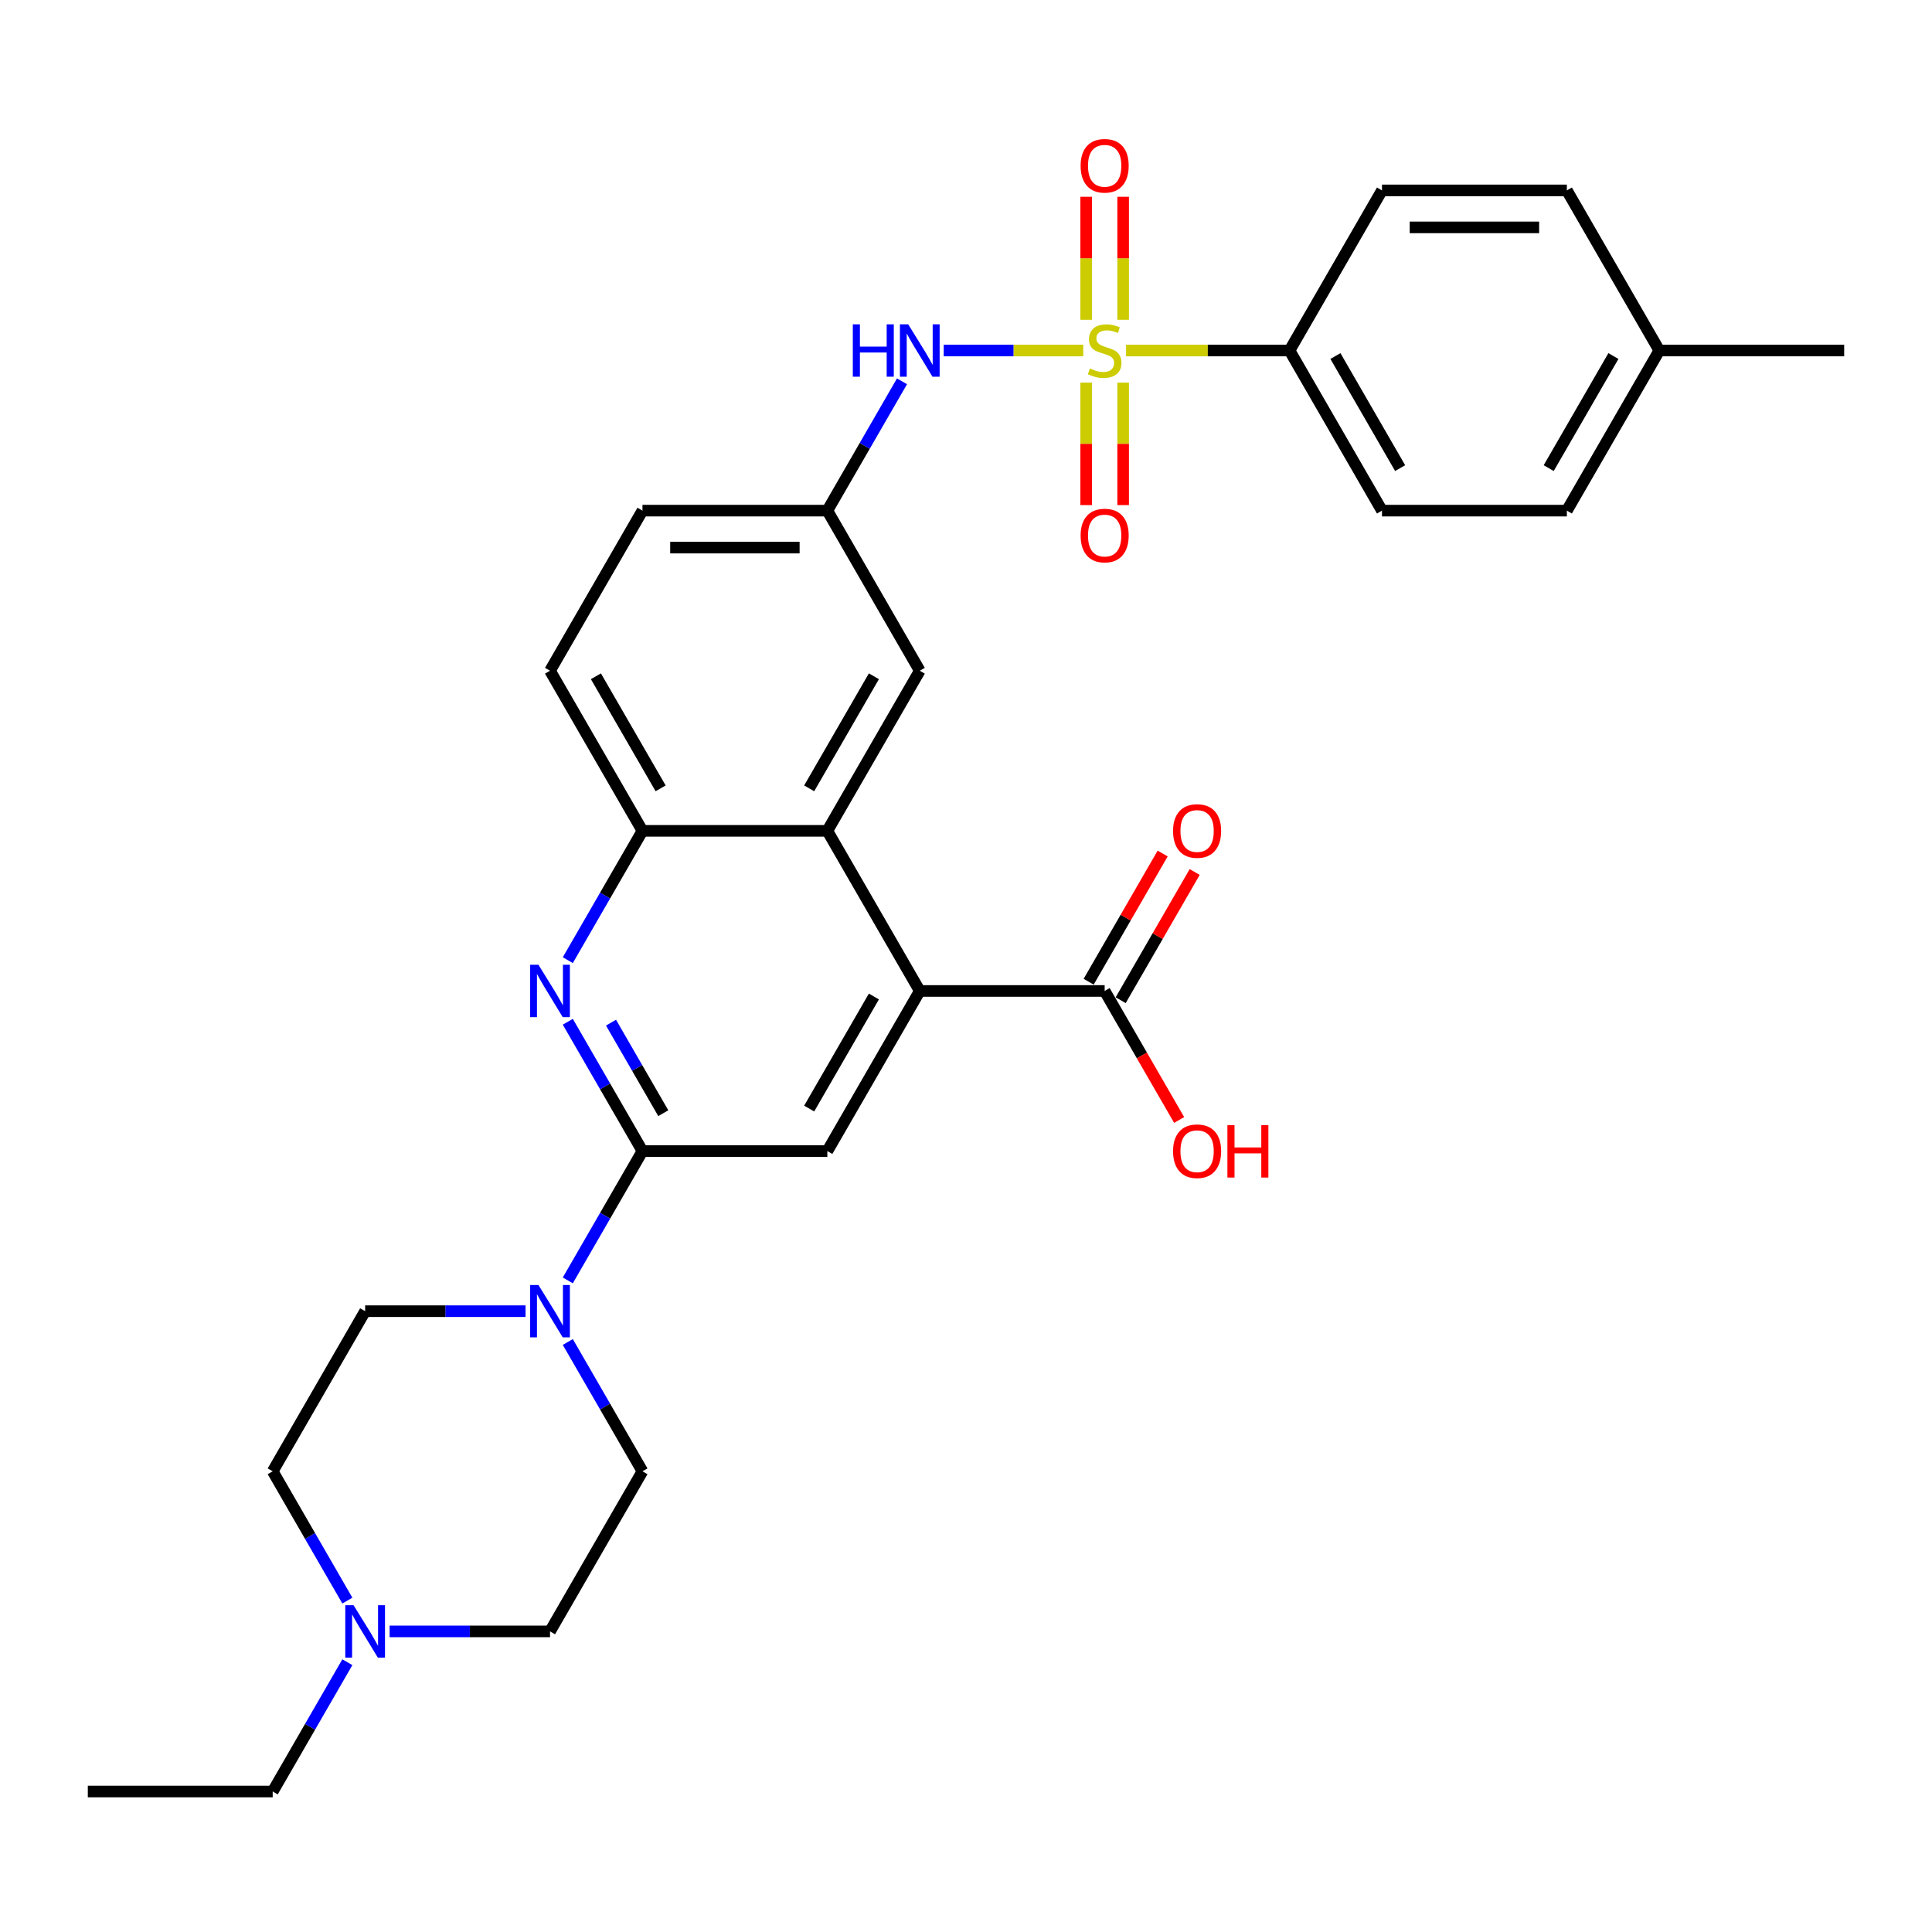 <?xml version='1.0' encoding='iso-8859-1'?>
<svg version='1.1' baseProfile='full'
              xmlns='http://www.w3.org/2000/svg'
                      xmlns:rdkit='http://www.rdkit.org/xml'
                      xmlns:xlink='http://www.w3.org/1999/xlink'
                  xml:space='preserve'
width='1000px' height='1000px' viewBox='0 0 1000 1000'>
<!-- END OF HEADER -->
<rect style='opacity:1.0;fill:#FFFFFF;stroke:none' width='1000' height='1000' x='0' y='0'> </rect>
<path class='bond-6' d='M 560.689,181.426 L 524.579,181.426' style='fill:none;fill-rule:evenodd;stroke:#CCCC00;stroke-width:6px;stroke-linecap:butt;stroke-linejoin:miter;stroke-opacity:1' />
<path class='bond-6' d='M 524.579,181.426 L 488.469,181.426' style='fill:none;fill-rule:evenodd;stroke:#0000FF;stroke-width:6px;stroke-linecap:butt;stroke-linejoin:miter;stroke-opacity:1' />
<path class='bond-9' d='M 582.852,181.426 L 625.158,181.426' style='fill:none;fill-rule:evenodd;stroke:#CCCC00;stroke-width:6px;stroke-linecap:butt;stroke-linejoin:miter;stroke-opacity:1' />
<path class='bond-9' d='M 625.158,181.426 L 667.464,181.426' style='fill:none;fill-rule:evenodd;stroke:#000000;stroke-width:6px;stroke-linecap:butt;stroke-linejoin:miter;stroke-opacity:1' />
<path class='bond-10' d='M 562.201,198.058 L 562.201,229.749' style='fill:none;fill-rule:evenodd;stroke:#CCCC00;stroke-width:6px;stroke-linecap:butt;stroke-linejoin:miter;stroke-opacity:1' />
<path class='bond-10' d='M 562.201,229.749 L 562.201,261.44' style='fill:none;fill-rule:evenodd;stroke:#FF0000;stroke-width:6px;stroke-linecap:butt;stroke-linejoin:miter;stroke-opacity:1' />
<path class='bond-10' d='M 581.34,198.058 L 581.34,229.749' style='fill:none;fill-rule:evenodd;stroke:#CCCC00;stroke-width:6px;stroke-linecap:butt;stroke-linejoin:miter;stroke-opacity:1' />
<path class='bond-10' d='M 581.34,229.749 L 581.34,261.44' style='fill:none;fill-rule:evenodd;stroke:#FF0000;stroke-width:6px;stroke-linecap:butt;stroke-linejoin:miter;stroke-opacity:1' />
<path class='bond-11' d='M 581.34,165.522 L 581.34,133.687' style='fill:none;fill-rule:evenodd;stroke:#CCCC00;stroke-width:6px;stroke-linecap:butt;stroke-linejoin:miter;stroke-opacity:1' />
<path class='bond-11' d='M 581.34,133.687 L 581.34,101.852' style='fill:none;fill-rule:evenodd;stroke:#FF0000;stroke-width:6px;stroke-linecap:butt;stroke-linejoin:miter;stroke-opacity:1' />
<path class='bond-11' d='M 562.201,165.522 L 562.201,133.687' style='fill:none;fill-rule:evenodd;stroke:#CCCC00;stroke-width:6px;stroke-linecap:butt;stroke-linejoin:miter;stroke-opacity:1' />
<path class='bond-11' d='M 562.201,133.687 L 562.201,101.852' style='fill:none;fill-rule:evenodd;stroke:#FF0000;stroke-width:6px;stroke-linecap:butt;stroke-linejoin:miter;stroke-opacity:1' />
<path class='bond-0' d='M 332.536,595.793 L 313.215,562.327' style='fill:none;fill-rule:evenodd;stroke:#000000;stroke-width:6px;stroke-linecap:butt;stroke-linejoin:miter;stroke-opacity:1' />
<path class='bond-0' d='M 313.215,562.327 L 293.893,528.862' style='fill:none;fill-rule:evenodd;stroke:#0000FF;stroke-width:6px;stroke-linecap:butt;stroke-linejoin:miter;stroke-opacity:1' />
<path class='bond-0' d='M 343.314,576.184 L 329.789,552.758' style='fill:none;fill-rule:evenodd;stroke:#000000;stroke-width:6px;stroke-linecap:butt;stroke-linejoin:miter;stroke-opacity:1' />
<path class='bond-0' d='M 329.789,552.758 L 316.264,529.332' style='fill:none;fill-rule:evenodd;stroke:#0000FF;stroke-width:6px;stroke-linecap:butt;stroke-linejoin:miter;stroke-opacity:1' />
<path class='bond-4' d='M 332.536,595.793 L 313.215,629.258' style='fill:none;fill-rule:evenodd;stroke:#000000;stroke-width:6px;stroke-linecap:butt;stroke-linejoin:miter;stroke-opacity:1' />
<path class='bond-4' d='M 313.215,629.258 L 293.893,662.723' style='fill:none;fill-rule:evenodd;stroke:#0000FF;stroke-width:6px;stroke-linecap:butt;stroke-linejoin:miter;stroke-opacity:1' />
<path class='bond-33' d='M 332.536,595.793 L 428.23,595.793' style='fill:none;fill-rule:evenodd;stroke:#000000;stroke-width:6px;stroke-linecap:butt;stroke-linejoin:miter;stroke-opacity:1' />
<path class='bond-1' d='M 293.893,496.977 L 313.215,463.511' style='fill:none;fill-rule:evenodd;stroke:#0000FF;stroke-width:6px;stroke-linecap:butt;stroke-linejoin:miter;stroke-opacity:1' />
<path class='bond-1' d='M 313.215,463.511 L 332.536,430.046' style='fill:none;fill-rule:evenodd;stroke:#000000;stroke-width:6px;stroke-linecap:butt;stroke-linejoin:miter;stroke-opacity:1' />
<path class='bond-2' d='M 476.077,512.919 L 428.23,430.046' style='fill:none;fill-rule:evenodd;stroke:#000000;stroke-width:6px;stroke-linecap:butt;stroke-linejoin:miter;stroke-opacity:1' />
<path class='bond-5' d='M 476.077,512.919 L 428.23,595.793' style='fill:none;fill-rule:evenodd;stroke:#000000;stroke-width:6px;stroke-linecap:butt;stroke-linejoin:miter;stroke-opacity:1' />
<path class='bond-5' d='M 452.325,515.781 L 418.832,573.792' style='fill:none;fill-rule:evenodd;stroke:#000000;stroke-width:6px;stroke-linecap:butt;stroke-linejoin:miter;stroke-opacity:1' />
<path class='bond-8' d='M 476.077,512.919 L 571.77,512.919' style='fill:none;fill-rule:evenodd;stroke:#000000;stroke-width:6px;stroke-linecap:butt;stroke-linejoin:miter;stroke-opacity:1' />
<path class='bond-3' d='M 428.23,430.046 L 476.077,347.173' style='fill:none;fill-rule:evenodd;stroke:#000000;stroke-width:6px;stroke-linecap:butt;stroke-linejoin:miter;stroke-opacity:1' />
<path class='bond-3' d='M 418.832,408.046 L 452.325,350.034' style='fill:none;fill-rule:evenodd;stroke:#000000;stroke-width:6px;stroke-linecap:butt;stroke-linejoin:miter;stroke-opacity:1' />
<path class='bond-32' d='M 428.23,430.046 L 332.536,430.046' style='fill:none;fill-rule:evenodd;stroke:#000000;stroke-width:6px;stroke-linecap:butt;stroke-linejoin:miter;stroke-opacity:1' />
<path class='bond-15' d='M 293.893,694.608 L 313.215,728.074' style='fill:none;fill-rule:evenodd;stroke:#0000FF;stroke-width:6px;stroke-linecap:butt;stroke-linejoin:miter;stroke-opacity:1' />
<path class='bond-15' d='M 313.215,728.074 L 332.536,761.539' style='fill:none;fill-rule:evenodd;stroke:#000000;stroke-width:6px;stroke-linecap:butt;stroke-linejoin:miter;stroke-opacity:1' />
<path class='bond-16' d='M 272.019,678.666 L 230.507,678.666' style='fill:none;fill-rule:evenodd;stroke:#0000FF;stroke-width:6px;stroke-linecap:butt;stroke-linejoin:miter;stroke-opacity:1' />
<path class='bond-16' d='M 230.507,678.666 L 188.995,678.666' style='fill:none;fill-rule:evenodd;stroke:#000000;stroke-width:6px;stroke-linecap:butt;stroke-linejoin:miter;stroke-opacity:1' />
<path class='bond-14' d='M 466.872,197.369 L 447.551,230.834' style='fill:none;fill-rule:evenodd;stroke:#0000FF;stroke-width:6px;stroke-linecap:butt;stroke-linejoin:miter;stroke-opacity:1' />
<path class='bond-14' d='M 447.551,230.834 L 428.23,264.3' style='fill:none;fill-rule:evenodd;stroke:#000000;stroke-width:6px;stroke-linecap:butt;stroke-linejoin:miter;stroke-opacity:1' />
<path class='bond-7' d='M 332.536,430.046 L 284.689,347.173' style='fill:none;fill-rule:evenodd;stroke:#000000;stroke-width:6px;stroke-linecap:butt;stroke-linejoin:miter;stroke-opacity:1' />
<path class='bond-7' d='M 341.934,408.046 L 308.441,350.034' style='fill:none;fill-rule:evenodd;stroke:#000000;stroke-width:6px;stroke-linecap:butt;stroke-linejoin:miter;stroke-opacity:1' />
<path class='bond-17' d='M 580.058,517.704 L 599.213,484.526' style='fill:none;fill-rule:evenodd;stroke:#000000;stroke-width:6px;stroke-linecap:butt;stroke-linejoin:miter;stroke-opacity:1' />
<path class='bond-17' d='M 599.213,484.526 L 618.369,451.348' style='fill:none;fill-rule:evenodd;stroke:#FF0000;stroke-width:6px;stroke-linecap:butt;stroke-linejoin:miter;stroke-opacity:1' />
<path class='bond-17' d='M 563.483,508.135 L 582.638,474.956' style='fill:none;fill-rule:evenodd;stroke:#000000;stroke-width:6px;stroke-linecap:butt;stroke-linejoin:miter;stroke-opacity:1' />
<path class='bond-17' d='M 582.638,474.956 L 601.794,441.778' style='fill:none;fill-rule:evenodd;stroke:#FF0000;stroke-width:6px;stroke-linecap:butt;stroke-linejoin:miter;stroke-opacity:1' />
<path class='bond-23' d='M 571.77,512.919 L 591.047,546.308' style='fill:none;fill-rule:evenodd;stroke:#000000;stroke-width:6px;stroke-linecap:butt;stroke-linejoin:miter;stroke-opacity:1' />
<path class='bond-23' d='M 591.047,546.308 L 610.324,579.697' style='fill:none;fill-rule:evenodd;stroke:#FF0000;stroke-width:6px;stroke-linecap:butt;stroke-linejoin:miter;stroke-opacity:1' />
<path class='bond-19' d='M 667.464,181.426 L 715.311,264.3' style='fill:none;fill-rule:evenodd;stroke:#000000;stroke-width:6px;stroke-linecap:butt;stroke-linejoin:miter;stroke-opacity:1' />
<path class='bond-19' d='M 691.216,184.288 L 724.709,242.299' style='fill:none;fill-rule:evenodd;stroke:#000000;stroke-width:6px;stroke-linecap:butt;stroke-linejoin:miter;stroke-opacity:1' />
<path class='bond-20' d='M 667.464,181.426 L 715.311,98.553' style='fill:none;fill-rule:evenodd;stroke:#000000;stroke-width:6px;stroke-linecap:butt;stroke-linejoin:miter;stroke-opacity:1' />
<path class='bond-12' d='M 179.791,828.47 L 160.47,795.004' style='fill:none;fill-rule:evenodd;stroke:#0000FF;stroke-width:6px;stroke-linecap:butt;stroke-linejoin:miter;stroke-opacity:1' />
<path class='bond-12' d='M 160.47,795.004 L 141.148,761.539' style='fill:none;fill-rule:evenodd;stroke:#000000;stroke-width:6px;stroke-linecap:butt;stroke-linejoin:miter;stroke-opacity:1' />
<path class='bond-28' d='M 179.791,860.355 L 160.47,893.82' style='fill:none;fill-rule:evenodd;stroke:#0000FF;stroke-width:6px;stroke-linecap:butt;stroke-linejoin:miter;stroke-opacity:1' />
<path class='bond-28' d='M 160.47,893.82 L 141.148,927.286' style='fill:none;fill-rule:evenodd;stroke:#000000;stroke-width:6px;stroke-linecap:butt;stroke-linejoin:miter;stroke-opacity:1' />
<path class='bond-34' d='M 201.665,844.412 L 243.177,844.412' style='fill:none;fill-rule:evenodd;stroke:#0000FF;stroke-width:6px;stroke-linecap:butt;stroke-linejoin:miter;stroke-opacity:1' />
<path class='bond-34' d='M 243.177,844.412 L 284.689,844.412' style='fill:none;fill-rule:evenodd;stroke:#000000;stroke-width:6px;stroke-linecap:butt;stroke-linejoin:miter;stroke-opacity:1' />
<path class='bond-13' d='M 476.077,347.173 L 428.23,264.3' style='fill:none;fill-rule:evenodd;stroke:#000000;stroke-width:6px;stroke-linecap:butt;stroke-linejoin:miter;stroke-opacity:1' />
<path class='bond-24' d='M 428.23,264.3 L 332.536,264.3' style='fill:none;fill-rule:evenodd;stroke:#000000;stroke-width:6px;stroke-linecap:butt;stroke-linejoin:miter;stroke-opacity:1' />
<path class='bond-24' d='M 413.876,283.438 L 346.89,283.438' style='fill:none;fill-rule:evenodd;stroke:#000000;stroke-width:6px;stroke-linecap:butt;stroke-linejoin:miter;stroke-opacity:1' />
<path class='bond-21' d='M 332.536,761.539 L 284.689,844.412' style='fill:none;fill-rule:evenodd;stroke:#000000;stroke-width:6px;stroke-linecap:butt;stroke-linejoin:miter;stroke-opacity:1' />
<path class='bond-22' d='M 188.995,678.666 L 141.148,761.539' style='fill:none;fill-rule:evenodd;stroke:#000000;stroke-width:6px;stroke-linecap:butt;stroke-linejoin:miter;stroke-opacity:1' />
<path class='bond-18' d='M 284.689,347.173 L 332.536,264.3' style='fill:none;fill-rule:evenodd;stroke:#000000;stroke-width:6px;stroke-linecap:butt;stroke-linejoin:miter;stroke-opacity:1' />
<path class='bond-25' d='M 715.311,264.3 L 811.005,264.3' style='fill:none;fill-rule:evenodd;stroke:#000000;stroke-width:6px;stroke-linecap:butt;stroke-linejoin:miter;stroke-opacity:1' />
<path class='bond-26' d='M 715.311,98.553 L 811.005,98.553' style='fill:none;fill-rule:evenodd;stroke:#000000;stroke-width:6px;stroke-linecap:butt;stroke-linejoin:miter;stroke-opacity:1' />
<path class='bond-26' d='M 729.665,117.692 L 796.651,117.692' style='fill:none;fill-rule:evenodd;stroke:#000000;stroke-width:6px;stroke-linecap:butt;stroke-linejoin:miter;stroke-opacity:1' />
<path class='bond-31' d='M 811.005,264.3 L 858.852,181.426' style='fill:none;fill-rule:evenodd;stroke:#000000;stroke-width:6px;stroke-linecap:butt;stroke-linejoin:miter;stroke-opacity:1' />
<path class='bond-31' d='M 801.607,242.299 L 835.1,184.288' style='fill:none;fill-rule:evenodd;stroke:#000000;stroke-width:6px;stroke-linecap:butt;stroke-linejoin:miter;stroke-opacity:1' />
<path class='bond-27' d='M 811.005,98.553 L 858.852,181.426' style='fill:none;fill-rule:evenodd;stroke:#000000;stroke-width:6px;stroke-linecap:butt;stroke-linejoin:miter;stroke-opacity:1' />
<path class='bond-29' d='M 858.852,181.426 L 954.545,181.426' style='fill:none;fill-rule:evenodd;stroke:#000000;stroke-width:6px;stroke-linecap:butt;stroke-linejoin:miter;stroke-opacity:1' />
<path class='bond-30' d='M 141.148,927.286 L 45.455,927.286' style='fill:none;fill-rule:evenodd;stroke:#000000;stroke-width:6px;stroke-linecap:butt;stroke-linejoin:miter;stroke-opacity:1' />
<path  class='atom-0' d='M 564.115 190.728
Q 564.421 190.843, 565.684 191.379
Q 566.947 191.914, 568.325 192.259
Q 569.742 192.565, 571.12 192.565
Q 573.684 192.565, 575.177 191.34
Q 576.67 190.077, 576.67 187.895
Q 576.67 186.402, 575.904 185.484
Q 575.177 184.565, 574.029 184.068
Q 572.88 183.57, 570.967 182.996
Q 568.555 182.268, 567.1 181.579
Q 565.684 180.89, 564.651 179.436
Q 563.656 177.981, 563.656 175.532
Q 563.656 172.125, 565.952 170.02
Q 568.287 167.914, 572.88 167.914
Q 576.019 167.914, 579.579 169.407
L 578.699 172.355
Q 575.445 171.015, 572.995 171.015
Q 570.354 171.015, 568.9 172.125
Q 567.445 173.197, 567.483 175.072
Q 567.483 176.527, 568.211 177.407
Q 568.976 178.288, 570.048 178.785
Q 571.158 179.283, 572.995 179.857
Q 575.445 180.623, 576.9 181.388
Q 578.354 182.154, 579.388 183.723
Q 580.459 185.254, 580.459 187.895
Q 580.459 191.646, 577.933 193.675
Q 575.445 195.666, 571.273 195.666
Q 568.861 195.666, 567.024 195.13
Q 565.225 194.632, 563.081 193.752
L 564.115 190.728
' fill='#CCCC00'/>
<path  class='atom-2' d='M 278.699 499.369
L 287.579 513.723
Q 288.459 515.139, 289.876 517.704
Q 291.292 520.269, 291.368 520.422
L 291.368 499.369
L 294.967 499.369
L 294.967 526.47
L 291.254 526.47
L 281.722 510.776
Q 280.612 508.938, 279.426 506.833
Q 278.278 504.728, 277.933 504.077
L 277.933 526.47
L 274.411 526.47
L 274.411 499.369
L 278.699 499.369
' fill='#0000FF'/>
<path  class='atom-5' d='M 278.699 665.116
L 287.579 679.47
Q 288.459 680.886, 289.876 683.451
Q 291.292 686.015, 291.368 686.168
L 291.368 665.116
L 294.967 665.116
L 294.967 692.216
L 291.254 692.216
L 281.722 676.522
Q 280.612 674.685, 279.426 672.58
Q 278.278 670.474, 277.933 669.824
L 277.933 692.216
L 274.411 692.216
L 274.411 665.116
L 278.699 665.116
' fill='#0000FF'/>
<path  class='atom-7' d='M 441.416 167.876
L 445.091 167.876
L 445.091 179.398
L 458.947 179.398
L 458.947 167.876
L 462.622 167.876
L 462.622 194.977
L 458.947 194.977
L 458.947 182.46
L 445.091 182.46
L 445.091 194.977
L 441.416 194.977
L 441.416 167.876
' fill='#0000FF'/>
<path  class='atom-7' d='M 470.086 167.876
L 478.967 182.23
Q 479.847 183.646, 481.263 186.211
Q 482.679 188.776, 482.756 188.929
L 482.756 167.876
L 486.354 167.876
L 486.354 194.977
L 482.641 194.977
L 473.11 179.283
Q 472 177.446, 470.813 175.34
Q 469.665 173.235, 469.321 172.584
L 469.321 194.977
L 465.799 194.977
L 465.799 167.876
L 470.086 167.876
' fill='#0000FF'/>
<path  class='atom-11' d='M 559.33 277.197
Q 559.33 270.69, 562.545 267.053
Q 565.761 263.417, 571.77 263.417
Q 577.78 263.417, 580.995 267.053
Q 584.211 270.69, 584.211 277.197
Q 584.211 283.78, 580.957 287.532
Q 577.703 291.245, 571.77 291.245
Q 565.799 291.245, 562.545 287.532
Q 559.33 283.819, 559.33 277.197
M 571.77 288.182
Q 575.904 288.182, 578.124 285.426
Q 580.383 282.632, 580.383 277.197
Q 580.383 271.876, 578.124 269.197
Q 575.904 266.479, 571.77 266.479
Q 567.636 266.479, 565.378 269.158
Q 563.158 271.838, 563.158 277.197
Q 563.158 282.67, 565.378 285.426
Q 567.636 288.182, 571.77 288.182
' fill='#FF0000'/>
<path  class='atom-12' d='M 559.33 85.809
Q 559.33 79.302, 562.545 75.666
Q 565.761 72.029, 571.77 72.029
Q 577.78 72.029, 580.995 75.666
Q 584.211 79.302, 584.211 85.809
Q 584.211 92.393, 580.957 96.144
Q 577.703 99.857, 571.77 99.857
Q 565.799 99.857, 562.545 96.144
Q 559.33 92.431, 559.33 85.809
M 571.77 96.795
Q 575.904 96.795, 578.124 94.039
Q 580.383 91.245, 580.383 85.809
Q 580.383 80.489, 578.124 77.809
Q 575.904 75.091, 571.77 75.091
Q 567.636 75.091, 565.378 77.771
Q 563.158 80.45, 563.158 85.809
Q 563.158 91.283, 565.378 94.039
Q 567.636 96.795, 571.77 96.795
' fill='#FF0000'/>
<path  class='atom-13' d='M 183.005 830.862
L 191.885 845.216
Q 192.766 846.632, 194.182 849.197
Q 195.598 851.762, 195.675 851.915
L 195.675 830.862
L 199.273 830.862
L 199.273 857.963
L 195.56 857.963
L 186.029 842.269
Q 184.919 840.431, 183.732 838.326
Q 182.584 836.221, 182.239 835.57
L 182.239 857.963
L 178.718 857.963
L 178.718 830.862
L 183.005 830.862
' fill='#0000FF'/>
<path  class='atom-18' d='M 607.177 430.123
Q 607.177 423.615, 610.392 419.979
Q 613.608 416.343, 619.617 416.343
Q 625.627 416.343, 628.842 419.979
Q 632.057 423.615, 632.057 430.123
Q 632.057 436.706, 628.804 440.458
Q 625.55 444.171, 619.617 444.171
Q 613.646 444.171, 610.392 440.458
Q 607.177 436.745, 607.177 430.123
M 619.617 441.108
Q 623.751 441.108, 625.971 438.352
Q 628.23 435.558, 628.23 430.123
Q 628.23 424.802, 625.971 422.123
Q 623.751 419.405, 619.617 419.405
Q 615.483 419.405, 613.225 422.084
Q 611.005 424.764, 611.005 430.123
Q 611.005 435.596, 613.225 438.352
Q 615.483 441.108, 619.617 441.108
' fill='#FF0000'/>
<path  class='atom-24' d='M 607.177 595.869
Q 607.177 589.362, 610.392 585.726
Q 613.608 582.089, 619.617 582.089
Q 625.627 582.089, 628.842 585.726
Q 632.057 589.362, 632.057 595.869
Q 632.057 602.453, 628.804 606.204
Q 625.55 609.917, 619.617 609.917
Q 613.646 609.917, 610.392 606.204
Q 607.177 602.491, 607.177 595.869
M 619.617 606.855
Q 623.751 606.855, 625.971 604.099
Q 628.23 601.305, 628.23 595.869
Q 628.23 590.549, 625.971 587.869
Q 623.751 585.151, 619.617 585.151
Q 615.483 585.151, 613.225 587.831
Q 611.005 590.51, 611.005 595.869
Q 611.005 601.343, 613.225 604.099
Q 615.483 606.855, 619.617 606.855
' fill='#FF0000'/>
<path  class='atom-24' d='M 635.311 582.395
L 638.986 582.395
L 638.986 593.917
L 652.842 593.917
L 652.842 582.395
L 656.517 582.395
L 656.517 609.496
L 652.842 609.496
L 652.842 596.979
L 638.986 596.979
L 638.986 609.496
L 635.311 609.496
L 635.311 582.395
' fill='#FF0000'/>
</svg>
